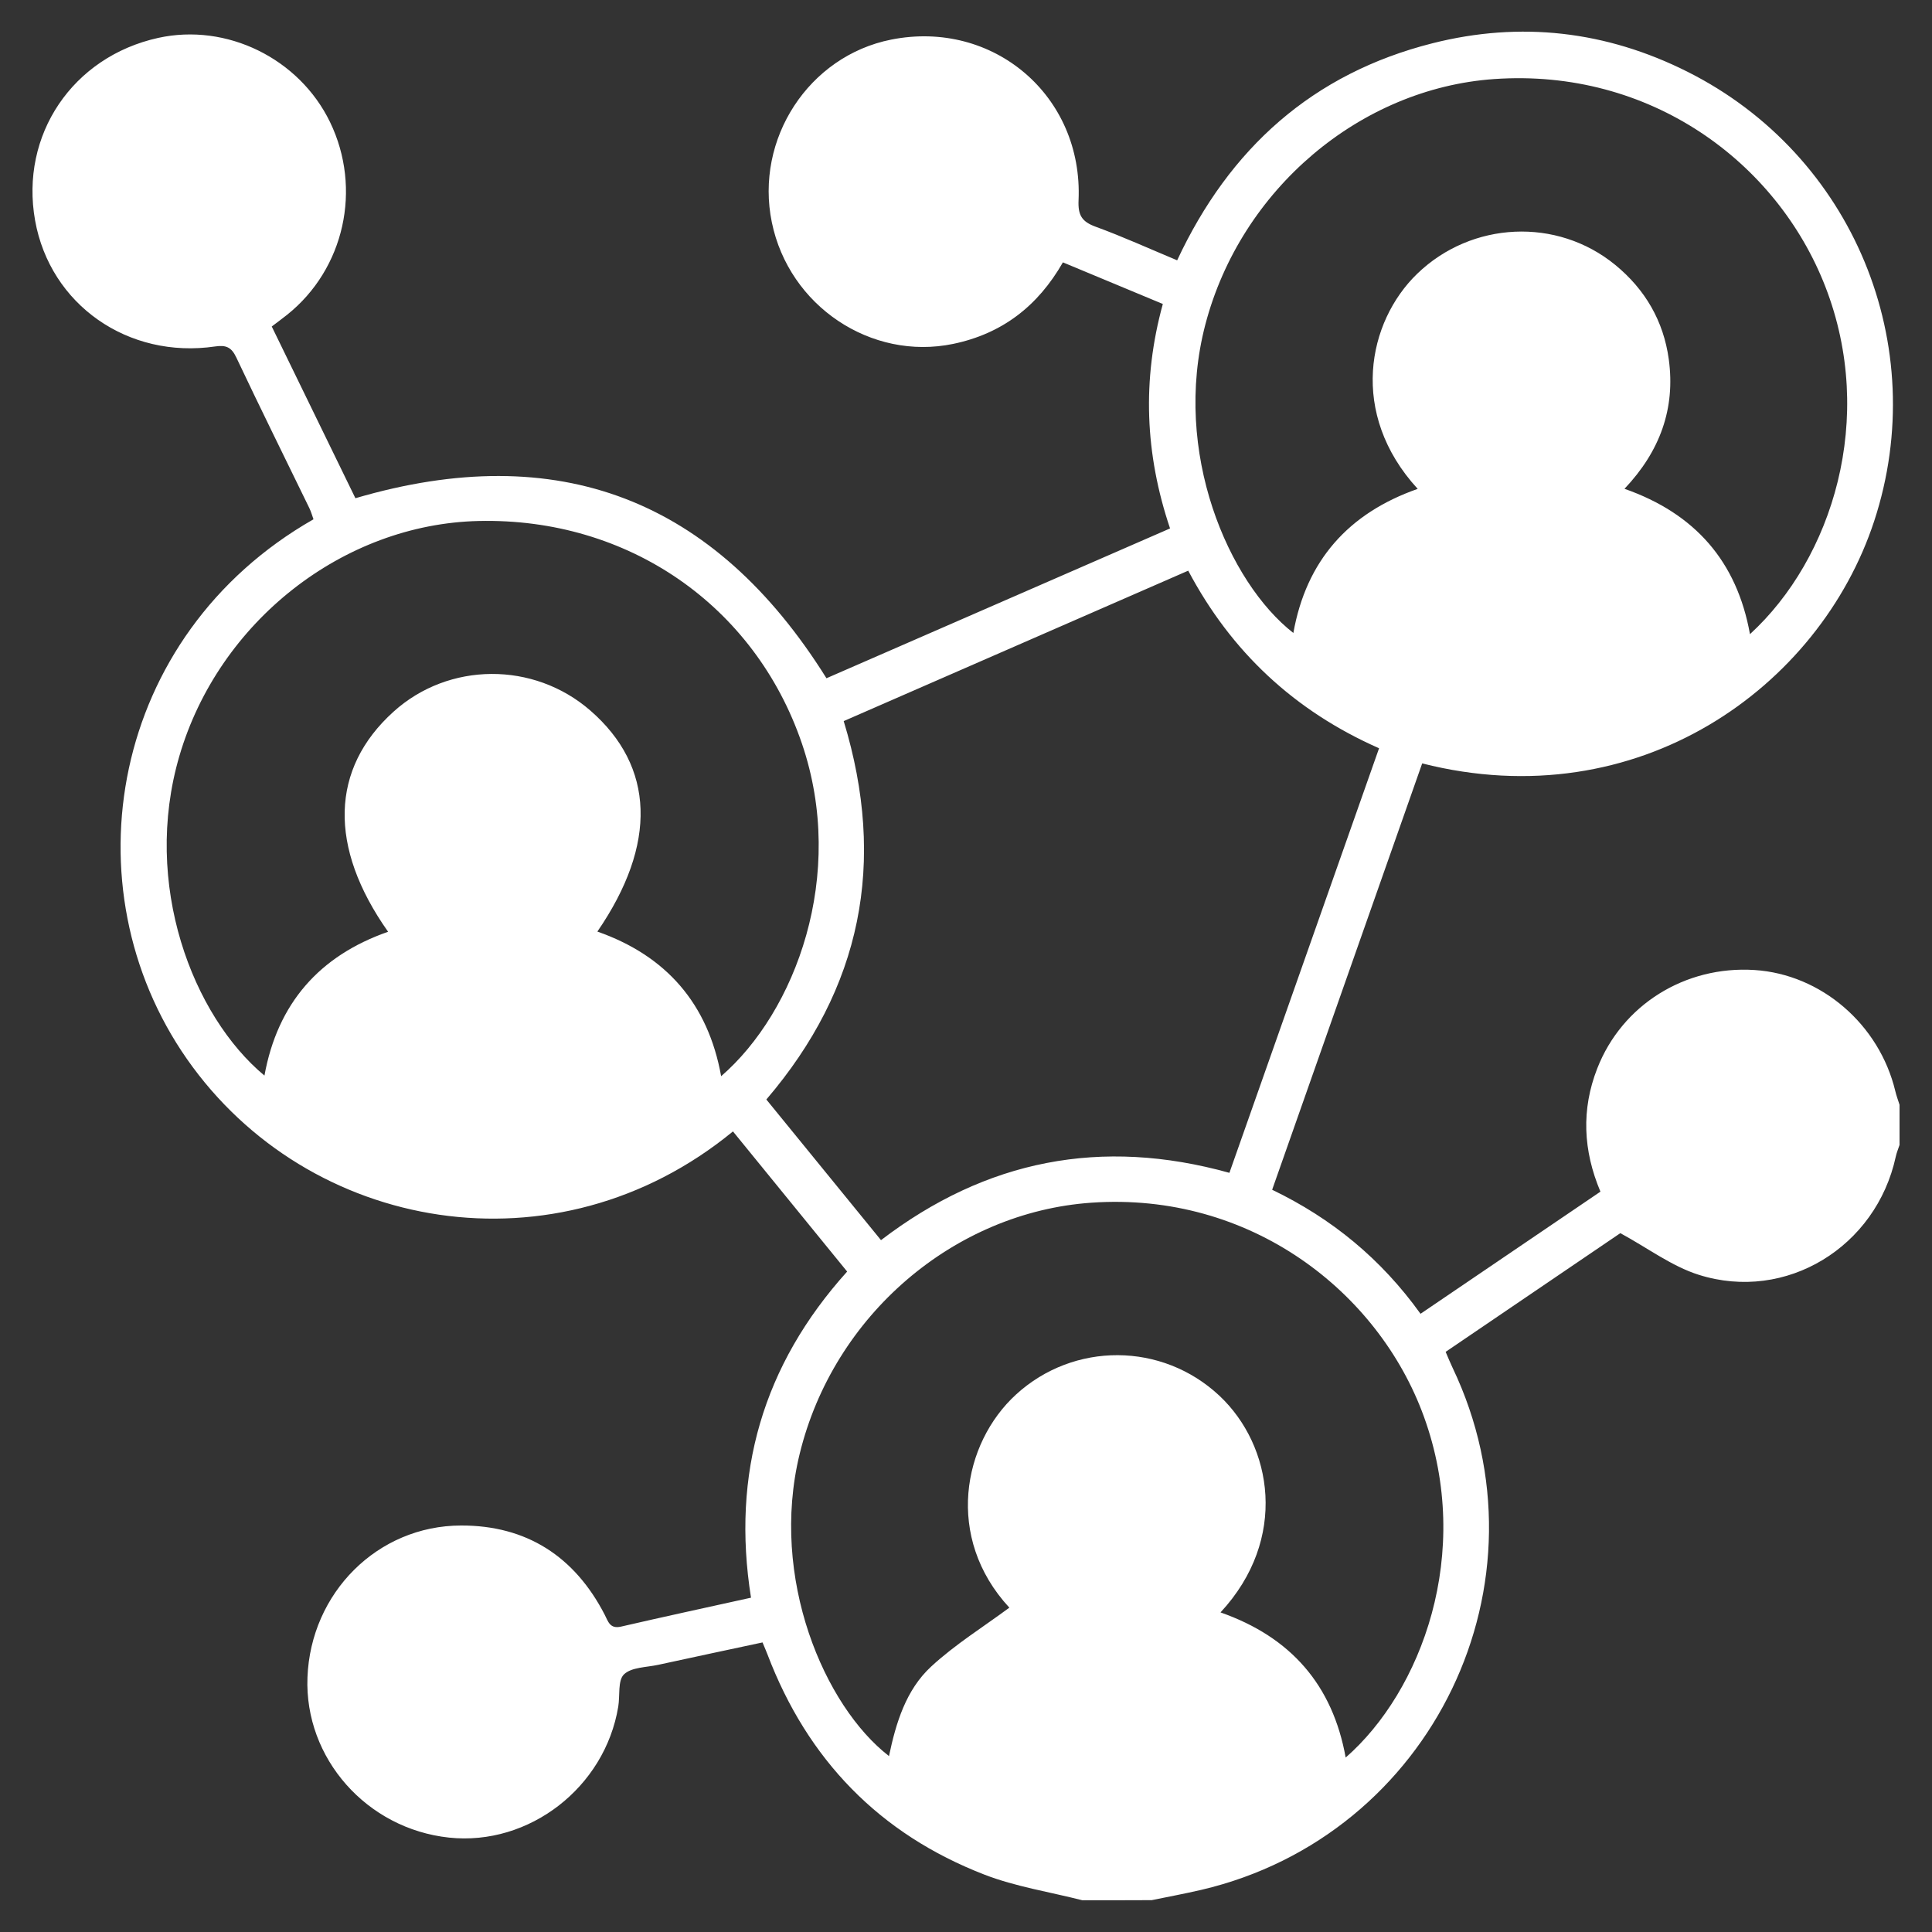 <?xml version="1.0" encoding="UTF-8"?> <!-- Generator: Adobe Illustrator 28.1.0, SVG Export Plug-In . SVG Version: 6.00 Build 0) --> <svg xmlns="http://www.w3.org/2000/svg" xmlns:xlink="http://www.w3.org/1999/xlink" version="1.1" id="Layer_1" x="0px" y="0px" viewBox="0 0 500 500" style="enable-background:new 0 0 500 500;" xml:space="preserve"><rect x="0" y="0" width="500" height="500" fill="#333333" stroke="none"/> <style type="text/css"> .st0{fill:#FFFFFF;} </style> <path class="st0" d="M280.12,491.79c-8.47-2.16-17.26-3.51-25.36-6.64c-27.13-10.51-45.77-29.74-56.13-56.97 c-0.33-0.87-0.71-1.72-1.29-3.12c-8.97,1.92-17.98,3.83-26.97,5.79c-3.06,0.67-6.93,0.6-8.88,2.47c-1.65,1.58-1.01,5.5-1.49,8.37 c-3.46,20.92-23.08,36.08-43.79,33.88c-21.3-2.27-37.44-20.53-36.64-41.45c0.83-21.86,18.1-39.28,39.75-39.32 c16.91-0.04,29.36,7.97,37.15,23.04c0.93,1.8,1.36,3.8,4.28,3.12c11.01-2.54,22.06-4.93,33.61-7.48 c-5.09-32.03,3.04-60.18,24.88-84.4c-9.96-12.22-19.76-24.25-29.55-36.27c-45.72,37.54-109.92,26.18-141.29-18.71 C17.31,229.6,28.47,164.45,81.13,134.39c-0.34-0.93-0.61-1.95-1.07-2.89c-6.32-13-12.74-25.95-18.92-39.02 c-1.25-2.64-2.67-3.23-5.44-2.82C33.11,92.98,12.96,78.82,9.08,57.04C5.14,34.93,18.79,14.69,40.93,9.81 c17.71-3.91,36.5,5.3,44.48,21.78c8.35,17.26,3.73,38.03-11.11,49.88c-1.22,0.97-2.47,1.89-3.97,3.03 c7.25,14.88,14.46,29.68,21.65,44.44c52.48-15.41,92.89,0.17,121.91,46.59c29.41-12.82,59.02-25.73,88.92-38.77 c-6.49-19.24-7.28-38.42-1.87-58.09c-8.68-3.61-17.18-7.15-25.86-10.77c-6.48,11.33-15.74,18.47-28.39,21.1 c-21.23,4.41-42.49-9.79-46.94-31.46c-4.44-21.6,9.58-43.05,30.89-47.29c26.45-5.26,49.71,14.56,48.49,41.6 c-0.17,3.85,0.85,5.52,4.41,6.82c7.04,2.57,13.89,5.69,21.11,8.7c13.56-29.05,35.13-48.35,66.07-56.17 c22.82-5.77,44.97-3.2,66.02,7.38c42.87,21.54,63.2,70.87,48.3,116.27c-14.13,43.04-61.08,76.91-116.98,62.72 c-12.89,36.62-25.79,73.29-38.83,110.34c15.44,7.43,28.19,17.88,38.4,32.1c15.57-10.57,30.98-21.03,46.56-31.61 c-4.5-10.67-4.97-21.26-0.83-31.87c6.42-16.46,22.73-26.64,40.7-25.49c17.27,1.11,32.31,14.07,36.45,31.37 c0.28,1.19,0.72,2.34,1.09,3.51c0,3.46,0,6.92,0,10.39c-0.33,1.01-0.76,2-0.98,3.04c-5.06,23.36-28.37,37.71-50.98,30.57 c-6.97-2.2-13.14-6.89-20.3-10.78c-14.37,9.77-29.69,20.17-45.21,30.72c0.66,1.53,1.17,2.81,1.77,4.06 c26.5,55.46-5.1,121.17-65.03,135.18c-4.24,0.99-8.54,1.78-12.81,2.66C292.08,491.79,286.1,491.79,280.12,491.79z M318.17,303.53 c13-36.88,25.82-73.25,38.73-109.88c-21.91-9.68-38.25-24.94-49.39-45.96c-29.98,13.09-59.54,26-89.16,38.93 c11.15,36.63,4.61,69.13-20.02,97.93c9.95,12.2,19.75,24.23,29.67,36.4C255.2,300.17,285.01,294.3,318.17,303.53z M186.63,278.52 c19.24-16.64,32.53-52.02,20.9-86.11c-12.18-35.72-45-58.45-83.62-57.58c-35.17,0.79-67.31,26.1-77.48,60.8 c-9.74,33.25,3.48,67.33,22.01,82.73c3.39-18.67,14.21-31.01,32-37.22c-15.52-21.97-14.91-42.23,1.41-56.96 c14.28-12.9,36.26-13.03,50.91-0.31c16.67,14.48,17.42,34.54,1.84,57.22C172.43,247.35,183.25,259.75,186.63,278.52z M452.89,164.12 c21.37-19.58,32.72-55.92,19.51-89.93c-12.55-32.32-45.42-56.56-85.74-53.73c-34.63,2.43-65.56,28.49-74.73,63.57 c-8.62,32.99,6.01,66.71,22.79,79.78c3.33-18.72,14.26-31.01,32.18-37.29c-17.88-19.49-12.97-43.28-0.11-55.69 c14.07-13.57,36.14-14.64,51.23-2.28c7.75,6.35,12.51,14.54,13.86,24.44c1.74,12.74-2.27,23.8-11.46,33.51 C438.7,132.91,449.51,145.31,452.89,164.12z M315.87,417.29c18.24,6.4,29.01,18.82,32.39,37.56c19.57-17.08,33.09-52.88,20.23-88.27 c-11.73-32.29-44.9-58.2-86.07-55.32c-35.44,2.48-66.72,29.06-75.48,65.06c-7.81,32.1,6.42,65.24,23.13,78.15 c1.81-8.63,4.4-17.14,10.91-23.16c6.19-5.72,13.49-10.25,20.24-15.25c-16.79-18.15-12.05-42.55,1.72-55.15 c14.96-13.69,37.82-13.59,52.65,0.31C329.33,374.12,333.48,398.3,315.87,417.29z"></path> </svg> 